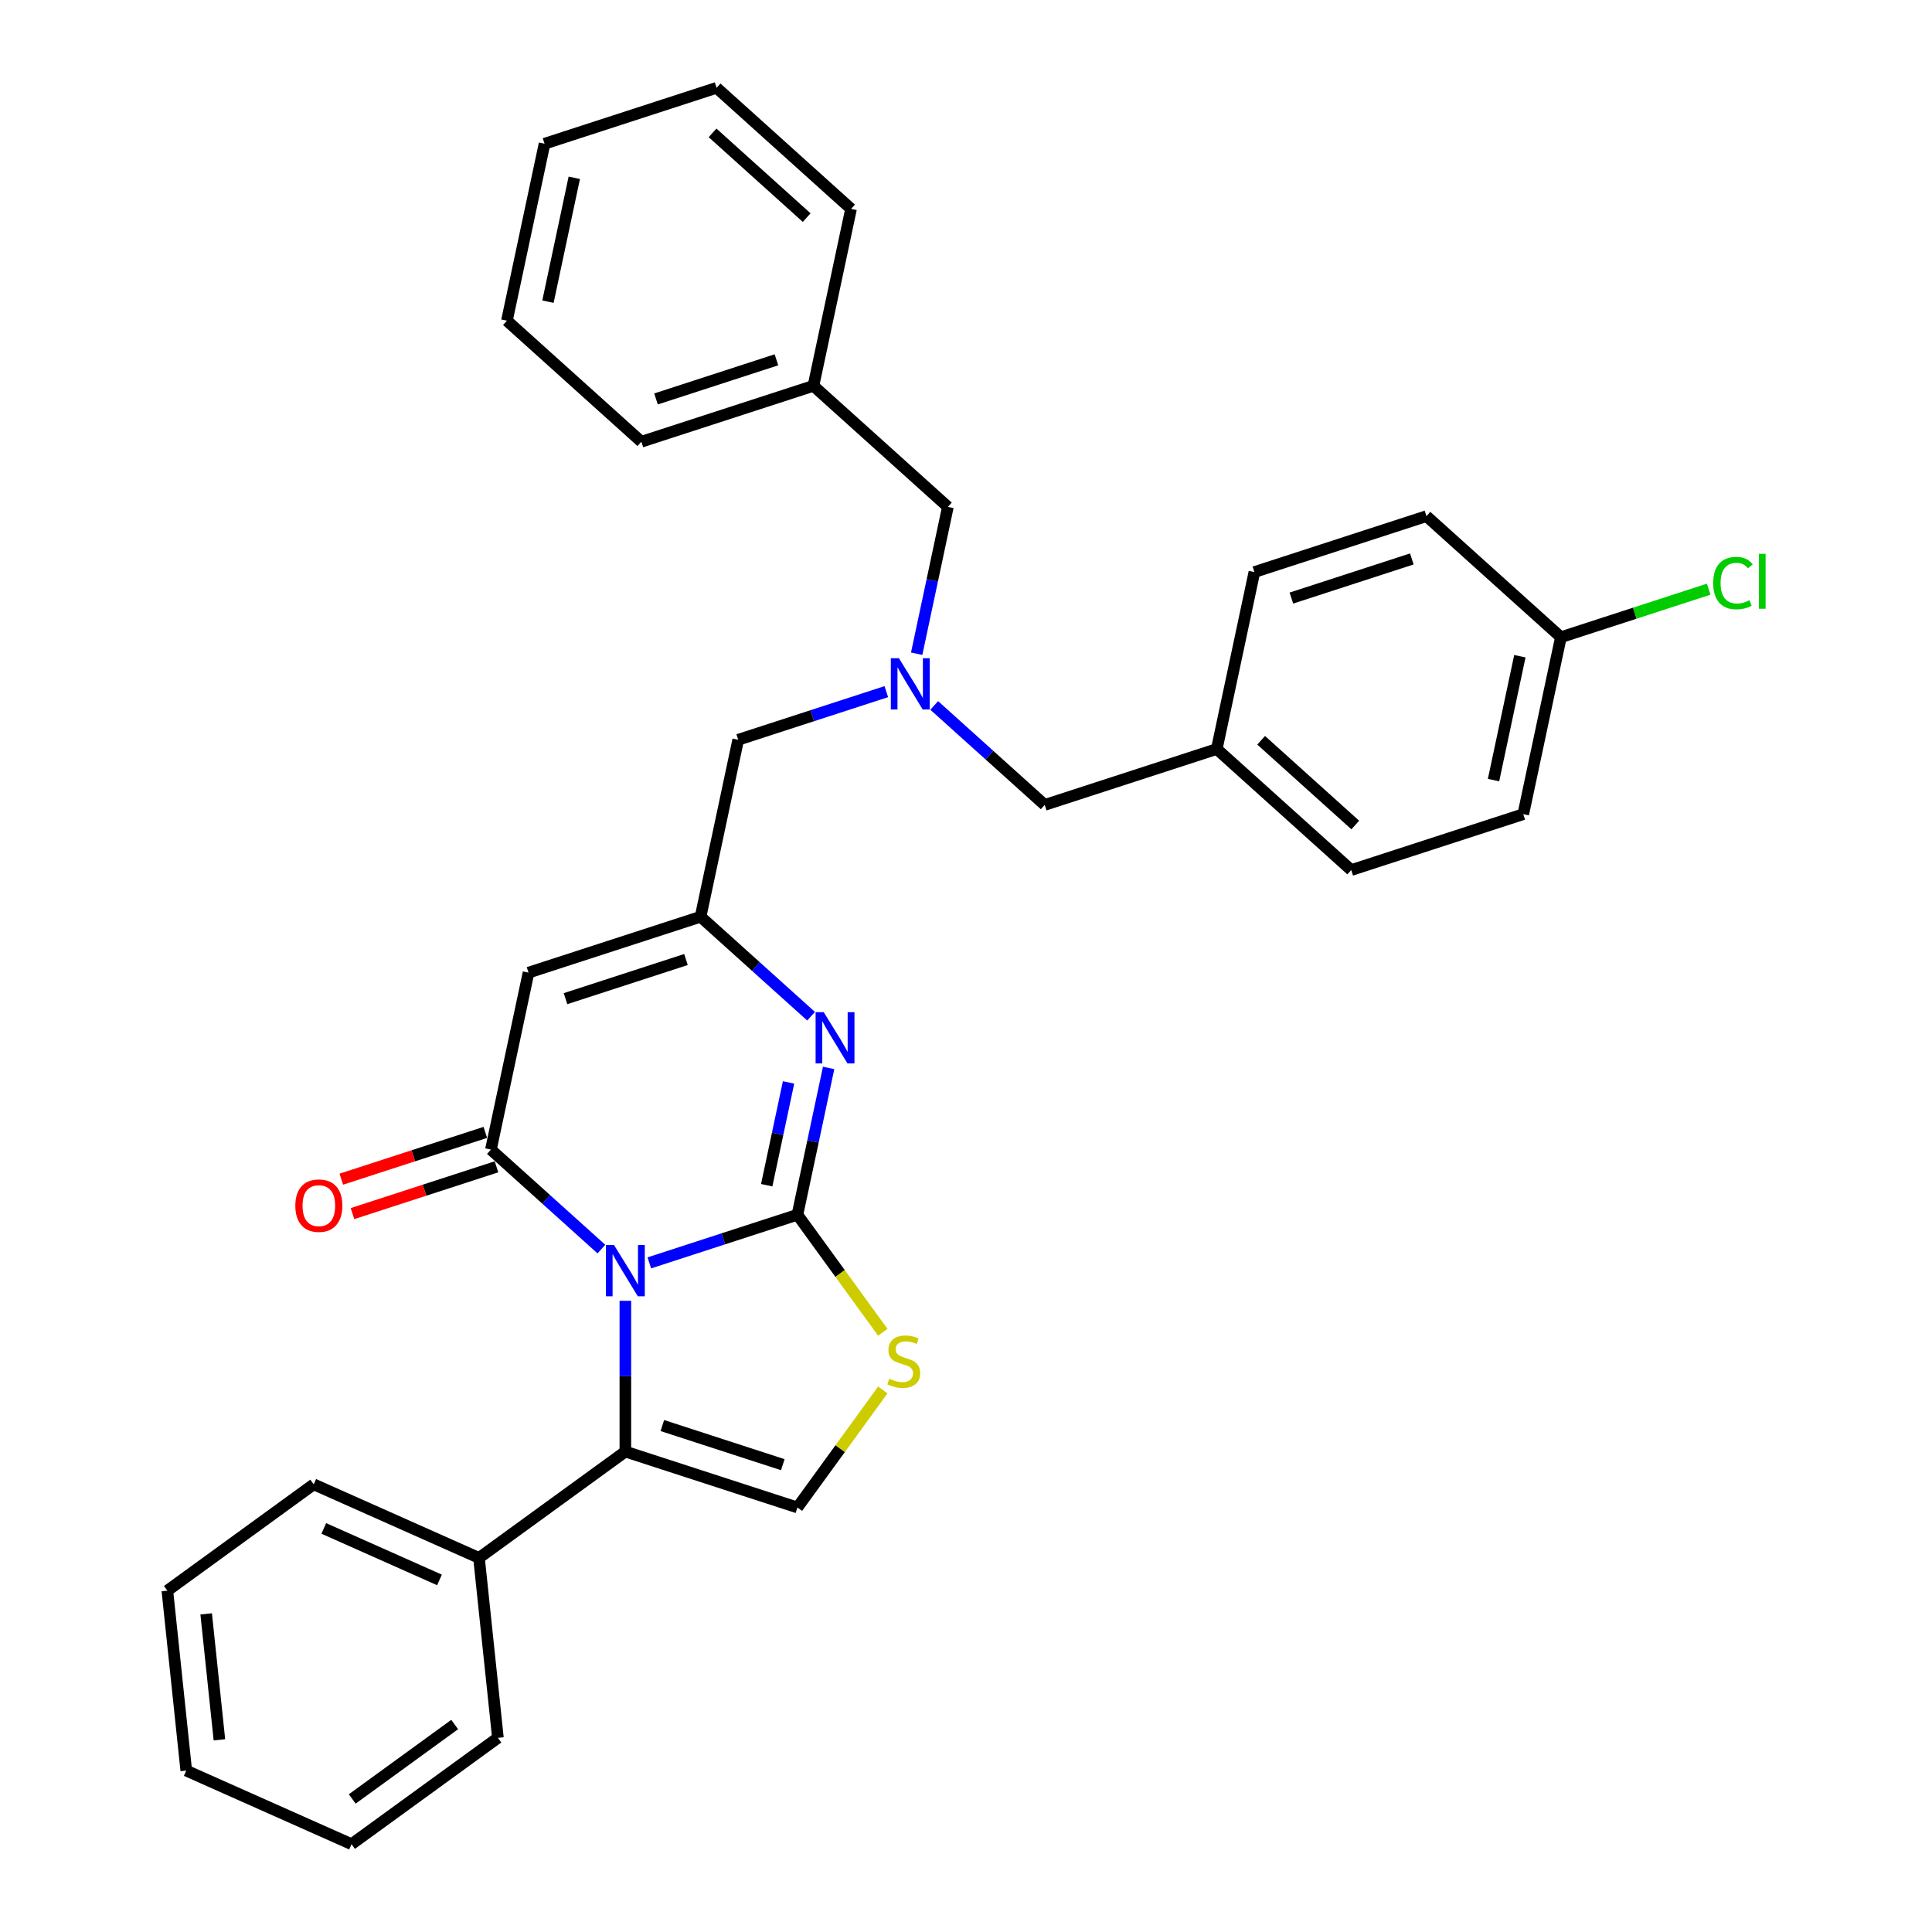<?xml version='1.0' encoding='iso-8859-1'?>
<svg version='1.1' baseProfile='full'
              xmlns='http://www.w3.org/2000/svg'
                      xmlns:rdkit='http://www.rdkit.org/xml'
                      xmlns:xlink='http://www.w3.org/1999/xlink'
                  xml:space='preserve'
width='1000px' height='1000px' viewBox='0 0 1000 1000'>
<!-- END OF HEADER -->
<rect style='opacity:1.0;fill:#FFFFFF;stroke:none' width='1000' height='1000' x='0' y='0'> </rect>
<path class='bond-0' d='M 336.083,653.662 L 374.413,641.208' style='fill:none;fill-rule:evenodd;stroke:#0000FF;stroke-width:6px;stroke-linecap:butt;stroke-linejoin:miter;stroke-opacity:1' />
<path class='bond-0' d='M 374.413,641.208 L 412.744,628.753' style='fill:none;fill-rule:evenodd;stroke:#000000;stroke-width:6px;stroke-linecap:butt;stroke-linejoin:miter;stroke-opacity:1' />
<path class='bond-1' d='M 311.286,646.527 L 282.69,620.779' style='fill:none;fill-rule:evenodd;stroke:#0000FF;stroke-width:6px;stroke-linecap:butt;stroke-linejoin:miter;stroke-opacity:1' />
<path class='bond-1' d='M 282.69,620.779 L 254.095,595.031' style='fill:none;fill-rule:evenodd;stroke:#000000;stroke-width:6px;stroke-linecap:butt;stroke-linejoin:miter;stroke-opacity:1' />
<path class='bond-3' d='M 323.685,673.291 L 323.685,712.312' style='fill:none;fill-rule:evenodd;stroke:#0000FF;stroke-width:6px;stroke-linecap:butt;stroke-linejoin:miter;stroke-opacity:1' />
<path class='bond-3' d='M 323.685,712.312 L 323.685,751.333' style='fill:none;fill-rule:evenodd;stroke:#000000;stroke-width:6px;stroke-linecap:butt;stroke-linejoin:miter;stroke-opacity:1' />
<path class='bond-2' d='M 412.744,628.753 L 420.82,590.756' style='fill:none;fill-rule:evenodd;stroke:#000000;stroke-width:6px;stroke-linecap:butt;stroke-linejoin:miter;stroke-opacity:1' />
<path class='bond-2' d='M 420.82,590.756 L 428.897,552.758' style='fill:none;fill-rule:evenodd;stroke:#0000FF;stroke-width:6px;stroke-linecap:butt;stroke-linejoin:miter;stroke-opacity:1' />
<path class='bond-2' d='M 396.848,613.46 L 402.501,586.862' style='fill:none;fill-rule:evenodd;stroke:#000000;stroke-width:6px;stroke-linecap:butt;stroke-linejoin:miter;stroke-opacity:1' />
<path class='bond-2' d='M 402.501,586.862 L 408.155,560.263' style='fill:none;fill-rule:evenodd;stroke:#0000FF;stroke-width:6px;stroke-linecap:butt;stroke-linejoin:miter;stroke-opacity:1' />
<path class='bond-5' d='M 412.744,628.753 L 434.843,659.17' style='fill:none;fill-rule:evenodd;stroke:#000000;stroke-width:6px;stroke-linecap:butt;stroke-linejoin:miter;stroke-opacity:1' />
<path class='bond-5' d='M 434.843,659.17 L 456.942,689.586' style='fill:none;fill-rule:evenodd;stroke:#CCCC00;stroke-width:6px;stroke-linecap:butt;stroke-linejoin:miter;stroke-opacity:1' />
<path class='bond-4' d='M 254.095,595.031 L 273.564,503.435' style='fill:none;fill-rule:evenodd;stroke:#000000;stroke-width:6px;stroke-linecap:butt;stroke-linejoin:miter;stroke-opacity:1' />
<path class='bond-9' d='M 251.201,586.125 L 213.929,598.236' style='fill:none;fill-rule:evenodd;stroke:#000000;stroke-width:6px;stroke-linecap:butt;stroke-linejoin:miter;stroke-opacity:1' />
<path class='bond-9' d='M 213.929,598.236 L 176.656,610.346' style='fill:none;fill-rule:evenodd;stroke:#FF0000;stroke-width:6px;stroke-linecap:butt;stroke-linejoin:miter;stroke-opacity:1' />
<path class='bond-9' d='M 256.988,603.937 L 219.716,616.048' style='fill:none;fill-rule:evenodd;stroke:#000000;stroke-width:6px;stroke-linecap:butt;stroke-linejoin:miter;stroke-opacity:1' />
<path class='bond-9' d='M 219.716,616.048 L 182.444,628.158' style='fill:none;fill-rule:evenodd;stroke:#FF0000;stroke-width:6px;stroke-linecap:butt;stroke-linejoin:miter;stroke-opacity:1' />
<path class='bond-33' d='M 419.815,525.994 L 391.219,500.246' style='fill:none;fill-rule:evenodd;stroke:#0000FF;stroke-width:6px;stroke-linecap:butt;stroke-linejoin:miter;stroke-opacity:1' />
<path class='bond-33' d='M 391.219,500.246 L 362.623,474.498' style='fill:none;fill-rule:evenodd;stroke:#000000;stroke-width:6px;stroke-linecap:butt;stroke-linejoin:miter;stroke-opacity:1' />
<path class='bond-7' d='M 323.685,751.333 L 412.744,780.27' style='fill:none;fill-rule:evenodd;stroke:#000000;stroke-width:6px;stroke-linecap:butt;stroke-linejoin:miter;stroke-opacity:1' />
<path class='bond-7' d='M 342.831,737.861 L 405.172,758.117' style='fill:none;fill-rule:evenodd;stroke:#000000;stroke-width:6px;stroke-linecap:butt;stroke-linejoin:miter;stroke-opacity:1' />
<path class='bond-10' d='M 323.685,751.333 L 247.926,806.374' style='fill:none;fill-rule:evenodd;stroke:#000000;stroke-width:6px;stroke-linecap:butt;stroke-linejoin:miter;stroke-opacity:1' />
<path class='bond-6' d='M 273.564,503.435 L 362.623,474.498' style='fill:none;fill-rule:evenodd;stroke:#000000;stroke-width:6px;stroke-linecap:butt;stroke-linejoin:miter;stroke-opacity:1' />
<path class='bond-6' d='M 292.71,516.906 L 355.052,496.65' style='fill:none;fill-rule:evenodd;stroke:#000000;stroke-width:6px;stroke-linecap:butt;stroke-linejoin:miter;stroke-opacity:1' />
<path class='bond-32' d='M 456.942,719.437 L 434.843,749.853' style='fill:none;fill-rule:evenodd;stroke:#CCCC00;stroke-width:6px;stroke-linecap:butt;stroke-linejoin:miter;stroke-opacity:1' />
<path class='bond-32' d='M 434.843,749.853 L 412.744,780.27' style='fill:none;fill-rule:evenodd;stroke:#000000;stroke-width:6px;stroke-linecap:butt;stroke-linejoin:miter;stroke-opacity:1' />
<path class='bond-11' d='M 362.623,474.498 L 382.093,382.902' style='fill:none;fill-rule:evenodd;stroke:#000000;stroke-width:6px;stroke-linecap:butt;stroke-linejoin:miter;stroke-opacity:1' />
<path class='bond-8' d='M 458.754,357.993 L 420.423,370.448' style='fill:none;fill-rule:evenodd;stroke:#0000FF;stroke-width:6px;stroke-linecap:butt;stroke-linejoin:miter;stroke-opacity:1' />
<path class='bond-8' d='M 420.423,370.448 L 382.093,382.902' style='fill:none;fill-rule:evenodd;stroke:#000000;stroke-width:6px;stroke-linecap:butt;stroke-linejoin:miter;stroke-opacity:1' />
<path class='bond-12' d='M 483.55,365.128 L 512.146,390.876' style='fill:none;fill-rule:evenodd;stroke:#0000FF;stroke-width:6px;stroke-linecap:butt;stroke-linejoin:miter;stroke-opacity:1' />
<path class='bond-12' d='M 512.146,390.876 L 540.742,416.624' style='fill:none;fill-rule:evenodd;stroke:#000000;stroke-width:6px;stroke-linecap:butt;stroke-linejoin:miter;stroke-opacity:1' />
<path class='bond-13' d='M 474.468,338.364 L 482.545,300.366' style='fill:none;fill-rule:evenodd;stroke:#0000FF;stroke-width:6px;stroke-linecap:butt;stroke-linejoin:miter;stroke-opacity:1' />
<path class='bond-13' d='M 482.545,300.366 L 490.621,262.369' style='fill:none;fill-rule:evenodd;stroke:#000000;stroke-width:6px;stroke-linecap:butt;stroke-linejoin:miter;stroke-opacity:1' />
<path class='bond-22' d='M 247.926,806.374 L 162.38,768.287' style='fill:none;fill-rule:evenodd;stroke:#000000;stroke-width:6px;stroke-linecap:butt;stroke-linejoin:miter;stroke-opacity:1' />
<path class='bond-22' d='M 227.477,817.771 L 167.594,791.109' style='fill:none;fill-rule:evenodd;stroke:#000000;stroke-width:6px;stroke-linecap:butt;stroke-linejoin:miter;stroke-opacity:1' />
<path class='bond-23' d='M 247.926,806.374 L 257.715,899.504' style='fill:none;fill-rule:evenodd;stroke:#000000;stroke-width:6px;stroke-linecap:butt;stroke-linejoin:miter;stroke-opacity:1' />
<path class='bond-14' d='M 540.742,416.624 L 629.801,387.687' style='fill:none;fill-rule:evenodd;stroke:#000000;stroke-width:6px;stroke-linecap:butt;stroke-linejoin:miter;stroke-opacity:1' />
<path class='bond-17' d='M 490.621,262.369 L 421.031,199.71' style='fill:none;fill-rule:evenodd;stroke:#000000;stroke-width:6px;stroke-linecap:butt;stroke-linejoin:miter;stroke-opacity:1' />
<path class='bond-20' d='M 629.801,387.687 L 649.27,296.091' style='fill:none;fill-rule:evenodd;stroke:#000000;stroke-width:6px;stroke-linecap:butt;stroke-linejoin:miter;stroke-opacity:1' />
<path class='bond-21' d='M 629.801,387.687 L 699.391,450.346' style='fill:none;fill-rule:evenodd;stroke:#000000;stroke-width:6px;stroke-linecap:butt;stroke-linejoin:miter;stroke-opacity:1' />
<path class='bond-21' d='M 652.771,383.168 L 701.484,427.029' style='fill:none;fill-rule:evenodd;stroke:#000000;stroke-width:6px;stroke-linecap:butt;stroke-linejoin:miter;stroke-opacity:1' />
<path class='bond-15' d='M 807.919,329.813 L 788.45,421.409' style='fill:none;fill-rule:evenodd;stroke:#000000;stroke-width:6px;stroke-linecap:butt;stroke-linejoin:miter;stroke-opacity:1' />
<path class='bond-15' d='M 786.68,339.658 L 773.051,403.775' style='fill:none;fill-rule:evenodd;stroke:#000000;stroke-width:6px;stroke-linecap:butt;stroke-linejoin:miter;stroke-opacity:1' />
<path class='bond-16' d='M 807.919,329.813 L 846.166,317.386' style='fill:none;fill-rule:evenodd;stroke:#000000;stroke-width:6px;stroke-linecap:butt;stroke-linejoin:miter;stroke-opacity:1' />
<path class='bond-16' d='M 846.166,317.386 L 884.412,304.959' style='fill:none;fill-rule:evenodd;stroke:#00CC00;stroke-width:6px;stroke-linecap:butt;stroke-linejoin:miter;stroke-opacity:1' />
<path class='bond-35' d='M 807.919,329.813 L 738.33,267.154' style='fill:none;fill-rule:evenodd;stroke:#000000;stroke-width:6px;stroke-linecap:butt;stroke-linejoin:miter;stroke-opacity:1' />
<path class='bond-24' d='M 421.031,199.71 L 331.972,228.647' style='fill:none;fill-rule:evenodd;stroke:#000000;stroke-width:6px;stroke-linecap:butt;stroke-linejoin:miter;stroke-opacity:1' />
<path class='bond-24' d='M 401.885,186.238 L 339.544,206.494' style='fill:none;fill-rule:evenodd;stroke:#000000;stroke-width:6px;stroke-linecap:butt;stroke-linejoin:miter;stroke-opacity:1' />
<path class='bond-25' d='M 421.031,199.71 L 440.501,108.114' style='fill:none;fill-rule:evenodd;stroke:#000000;stroke-width:6px;stroke-linecap:butt;stroke-linejoin:miter;stroke-opacity:1' />
<path class='bond-18' d='M 738.33,267.154 L 649.27,296.091' style='fill:none;fill-rule:evenodd;stroke:#000000;stroke-width:6px;stroke-linecap:butt;stroke-linejoin:miter;stroke-opacity:1' />
<path class='bond-18' d='M 730.758,289.306 L 668.417,309.562' style='fill:none;fill-rule:evenodd;stroke:#000000;stroke-width:6px;stroke-linecap:butt;stroke-linejoin:miter;stroke-opacity:1' />
<path class='bond-19' d='M 788.45,421.409 L 699.391,450.346' style='fill:none;fill-rule:evenodd;stroke:#000000;stroke-width:6px;stroke-linecap:butt;stroke-linejoin:miter;stroke-opacity:1' />
<path class='bond-27' d='M 162.38,768.287 L 86.621,823.328' style='fill:none;fill-rule:evenodd;stroke:#000000;stroke-width:6px;stroke-linecap:butt;stroke-linejoin:miter;stroke-opacity:1' />
<path class='bond-26' d='M 257.715,899.504 L 181.956,954.545' style='fill:none;fill-rule:evenodd;stroke:#000000;stroke-width:6px;stroke-linecap:butt;stroke-linejoin:miter;stroke-opacity:1' />
<path class='bond-26' d='M 235.342,892.608 L 182.312,931.138' style='fill:none;fill-rule:evenodd;stroke:#000000;stroke-width:6px;stroke-linecap:butt;stroke-linejoin:miter;stroke-opacity:1' />
<path class='bond-29' d='M 331.972,228.647 L 262.382,165.988' style='fill:none;fill-rule:evenodd;stroke:#000000;stroke-width:6px;stroke-linecap:butt;stroke-linejoin:miter;stroke-opacity:1' />
<path class='bond-28' d='M 440.501,108.114 L 370.911,45.455' style='fill:none;fill-rule:evenodd;stroke:#000000;stroke-width:6px;stroke-linecap:butt;stroke-linejoin:miter;stroke-opacity:1' />
<path class='bond-28' d='M 417.53,112.633 L 368.817,68.771' style='fill:none;fill-rule:evenodd;stroke:#000000;stroke-width:6px;stroke-linecap:butt;stroke-linejoin:miter;stroke-opacity:1' />
<path class='bond-31' d='M 181.956,954.545 L 96.41,916.458' style='fill:none;fill-rule:evenodd;stroke:#000000;stroke-width:6px;stroke-linecap:butt;stroke-linejoin:miter;stroke-opacity:1' />
<path class='bond-34' d='M 86.621,823.328 L 96.41,916.458' style='fill:none;fill-rule:evenodd;stroke:#000000;stroke-width:6px;stroke-linecap:butt;stroke-linejoin:miter;stroke-opacity:1' />
<path class='bond-34' d='M 106.715,835.34 L 113.567,900.531' style='fill:none;fill-rule:evenodd;stroke:#000000;stroke-width:6px;stroke-linecap:butt;stroke-linejoin:miter;stroke-opacity:1' />
<path class='bond-30' d='M 370.911,45.455 L 281.852,74.392' style='fill:none;fill-rule:evenodd;stroke:#000000;stroke-width:6px;stroke-linecap:butt;stroke-linejoin:miter;stroke-opacity:1' />
<path class='bond-36' d='M 262.382,165.988 L 281.852,74.392' style='fill:none;fill-rule:evenodd;stroke:#000000;stroke-width:6px;stroke-linecap:butt;stroke-linejoin:miter;stroke-opacity:1' />
<path class='bond-36' d='M 283.622,156.142 L 297.25,92.025' style='fill:none;fill-rule:evenodd;stroke:#000000;stroke-width:6px;stroke-linecap:butt;stroke-linejoin:miter;stroke-opacity:1' />
<path  class='atom-0' d='M 317.823 644.431
L 326.513 658.477
Q 327.374 659.863, 328.76 662.372
Q 330.146 664.882, 330.221 665.032
L 330.221 644.431
L 333.742 644.431
L 333.742 670.95
L 330.108 670.95
L 320.782 655.593
Q 319.695 653.795, 318.534 651.735
Q 317.41 649.674, 317.073 649.038
L 317.073 670.95
L 313.627 670.95
L 313.627 644.431
L 317.823 644.431
' fill='#0000FF'/>
<path  class='atom-3' d='M 426.351 523.897
L 435.041 537.944
Q 435.903 539.33, 437.289 541.839
Q 438.674 544.349, 438.749 544.499
L 438.749 523.897
L 442.27 523.897
L 442.27 550.417
L 438.637 550.417
L 429.31 535.059
Q 428.224 533.262, 427.063 531.201
Q 425.939 529.141, 425.602 528.505
L 425.602 550.417
L 422.156 550.417
L 422.156 523.897
L 426.351 523.897
' fill='#0000FF'/>
<path  class='atom-6' d='M 460.294 713.614
Q 460.594 713.726, 461.83 714.25
Q 463.066 714.775, 464.414 715.112
Q 465.8 715.411, 467.149 715.411
Q 469.658 715.411, 471.119 714.213
Q 472.58 712.977, 472.58 710.842
Q 472.58 709.381, 471.831 708.482
Q 471.119 707.583, 469.995 707.096
Q 468.872 706.609, 466.999 706.047
Q 464.639 705.336, 463.216 704.661
Q 461.83 703.987, 460.818 702.564
Q 459.845 701.14, 459.845 698.743
Q 459.845 695.409, 462.092 693.349
Q 464.377 691.289, 468.872 691.289
Q 471.943 691.289, 475.427 692.75
L 474.565 695.634
Q 471.381 694.323, 468.984 694.323
Q 466.4 694.323, 464.976 695.409
Q 463.553 696.458, 463.59 698.294
Q 463.59 699.717, 464.302 700.579
Q 465.051 701.44, 466.1 701.927
Q 467.186 702.414, 468.984 702.976
Q 471.381 703.725, 472.805 704.474
Q 474.228 705.223, 475.239 706.759
Q 476.288 708.257, 476.288 710.842
Q 476.288 714.513, 473.816 716.498
Q 471.381 718.446, 467.298 718.446
Q 464.939 718.446, 463.141 717.921
Q 461.38 717.434, 459.283 716.573
L 460.294 713.614
' fill='#CCCC00'/>
<path  class='atom-9' d='M 465.29 340.705
L 473.98 354.751
Q 474.841 356.137, 476.227 358.647
Q 477.613 361.157, 477.688 361.306
L 477.688 340.705
L 481.209 340.705
L 481.209 367.225
L 477.576 367.225
L 468.249 351.867
Q 467.163 350.069, 466.002 348.009
Q 464.878 345.949, 464.541 345.312
L 464.541 367.225
L 461.095 367.225
L 461.095 340.705
L 465.29 340.705
' fill='#0000FF'/>
<path  class='atom-10' d='M 152.862 624.043
Q 152.862 617.676, 156.008 614.117
Q 159.155 610.559, 165.035 610.559
Q 170.916 610.559, 174.063 614.117
Q 177.209 617.676, 177.209 624.043
Q 177.209 630.486, 174.025 634.157
Q 170.841 637.79, 165.035 637.79
Q 159.192 637.79, 156.008 634.157
Q 152.862 630.523, 152.862 624.043
M 165.035 634.793
Q 169.081 634.793, 171.253 632.097
Q 173.463 629.362, 173.463 624.043
Q 173.463 618.837, 171.253 616.215
Q 169.081 613.555, 165.035 613.555
Q 160.99 613.555, 158.78 616.177
Q 156.608 618.799, 156.608 624.043
Q 156.608 629.4, 158.78 632.097
Q 160.99 634.793, 165.035 634.793
' fill='#FF0000'/>
<path  class='atom-17' d='M 886.753 301.793
Q 886.753 295.201, 889.824 291.755
Q 892.933 288.271, 898.814 288.271
Q 904.283 288.271, 907.204 292.129
L 904.732 294.152
Q 902.597 291.343, 898.814 291.343
Q 894.806 291.343, 892.671 294.04
Q 890.574 296.699, 890.574 301.793
Q 890.574 307.037, 892.746 309.734
Q 894.956 312.431, 899.226 312.431
Q 902.148 312.431, 905.556 310.67
L 906.605 313.48
Q 905.219 314.379, 903.122 314.903
Q 901.024 315.427, 898.702 315.427
Q 892.933 315.427, 889.824 311.907
Q 886.753 308.386, 886.753 301.793
' fill='#00CC00'/>
<path  class='atom-17' d='M 910.426 286.661
L 913.872 286.661
L 913.872 315.09
L 910.426 315.09
L 910.426 286.661
' fill='#00CC00'/>
</svg>
